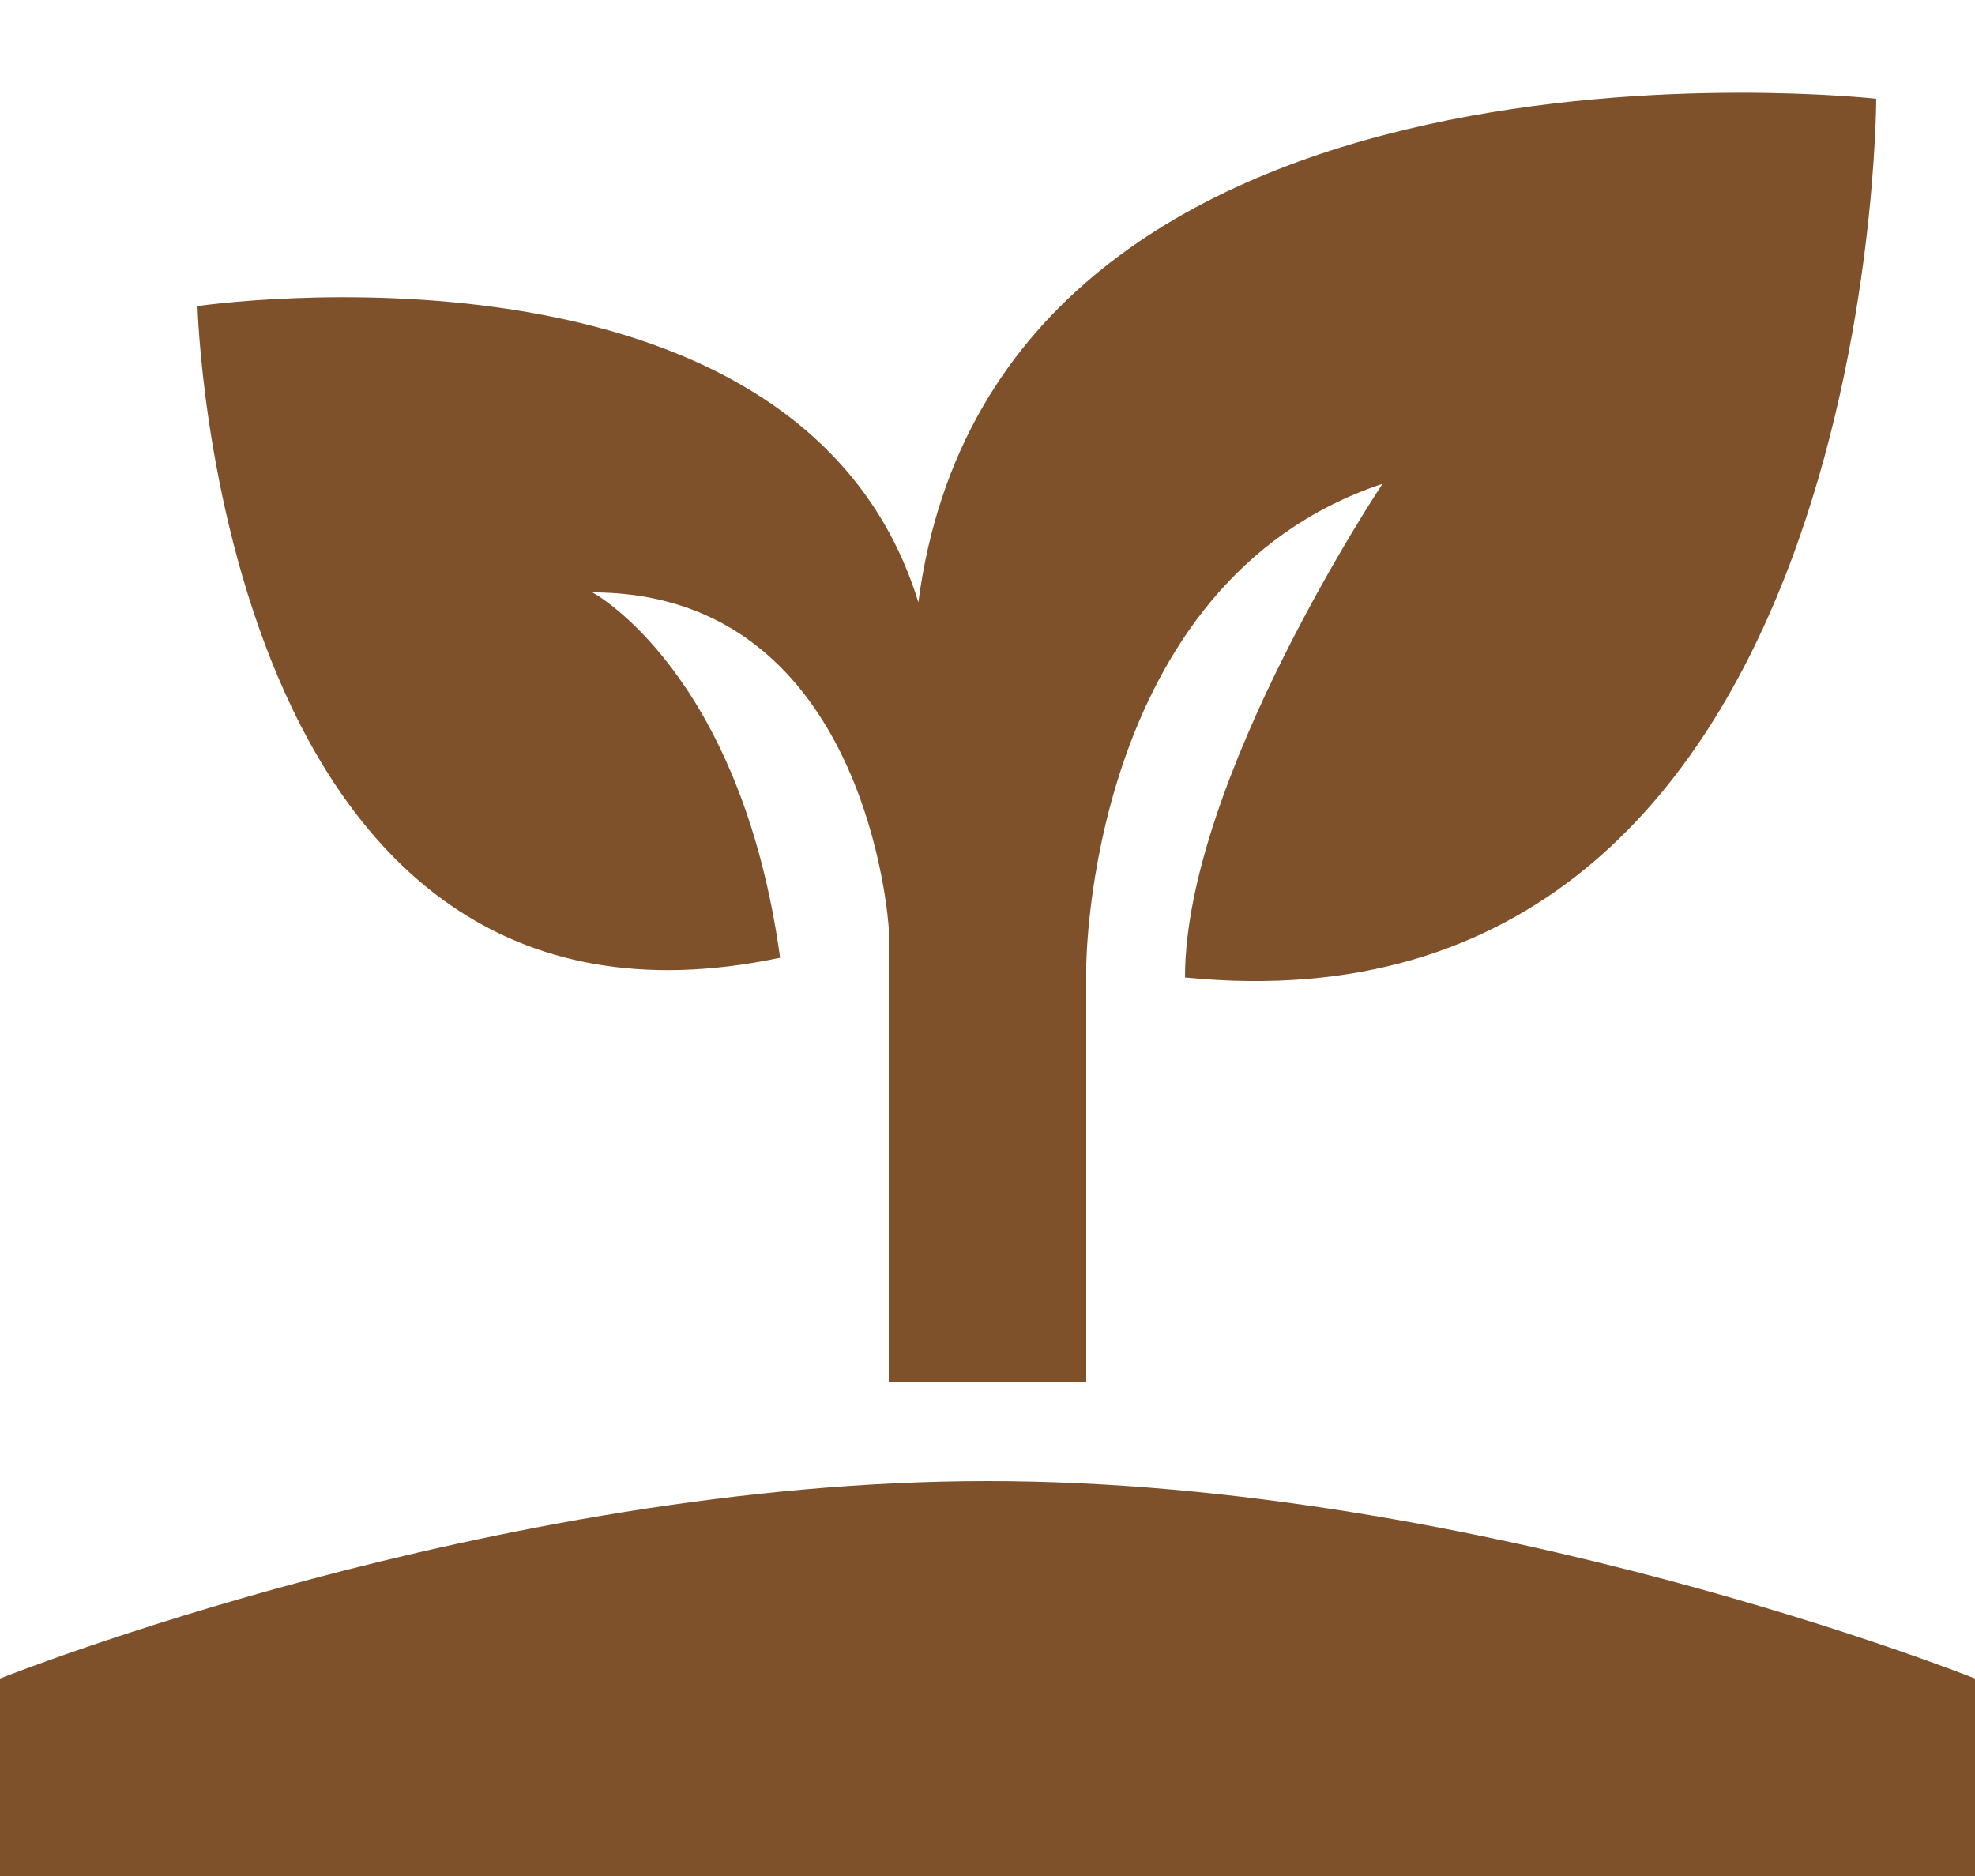 <svg xmlns="http://www.w3.org/2000/svg" fill="none" viewBox="0 0 20 19" height="19" width="20">
<path fill="#7F512A" d="M0 19V17C0 17 5 15 10 15C15 15 20 17 20 17V19H0ZM9.3 6.1C8.1 2.2 2 3.1 2 3.1C2 3.1 2.2 10.9 7.9 9.7C7.5 6.8 6 6 6 6C8.8 6 9 9.4 9 9.4V14C9.3 14 9.7 14 10 14C10.3 14 10.7 14 11 14V9.8C11 9.8 11 5.9 14 4.9C14 4.9 12 7.9 12 9.9C19 10.6 19 1 19 1C19 1 10.1 0 9.3 6.1Z"></path>
</svg>
